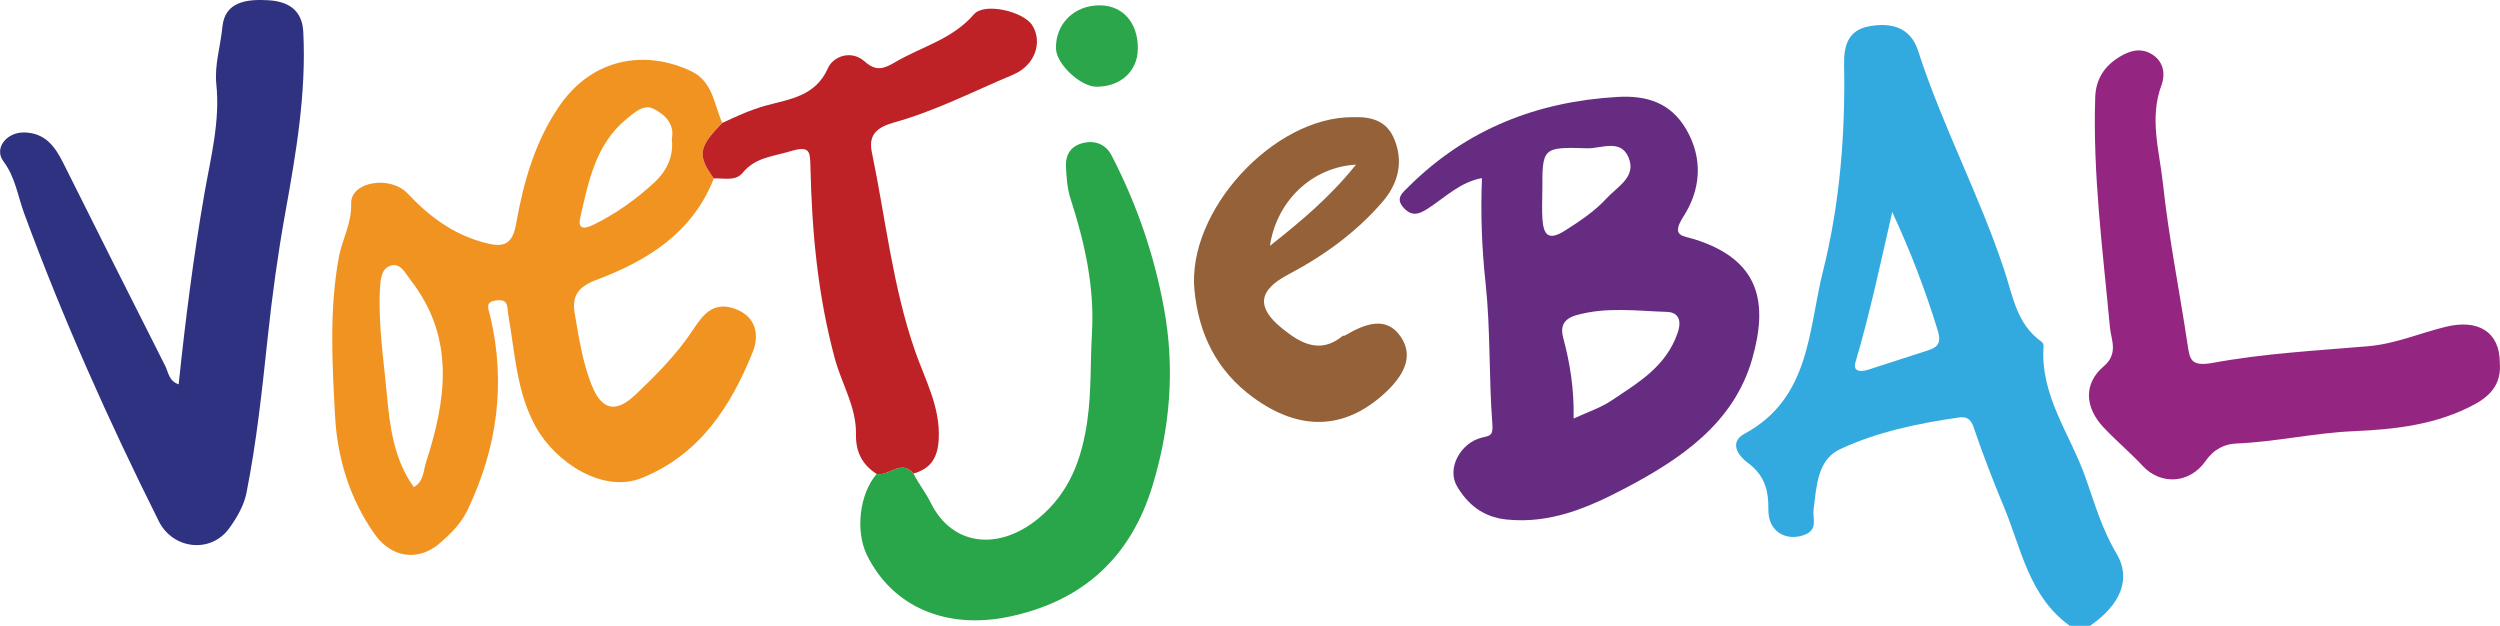 <svg xmlns="http://www.w3.org/2000/svg" id="Layer_2" data-name="Layer 2" viewBox="0 0 487.11 121.92"><g id="Layer_1-2" data-name="Layer 1"><path d="m403.26,121.92c-7.93-5.71-9.4-14.97-12.8-23.14-2.13-5.11-4.12-10.29-5.91-15.53-.57-1.66-1.4-2.12-2.86-1.91-7.96,1.16-15.91,2.78-23.16,6.18-4.49,2.1-4.59,7.35-5.17,11.83-.23,1.74,1,3.9-1.93,4.92-3.47,1.21-6.92-.7-6.87-4.94.04-3.92-.77-6.79-4.1-9.22-1.58-1.16-3.76-3.86-.5-5.63,12.78-6.91,12.38-20.25,15.23-31.6,3.3-13.14,4.38-26.76,4.12-40.37-.07-3.73.88-6.63,4.8-7.37,4.25-.81,8.12.07,9.63,4.78,4.72,14.64,12.03,28.27,16.84,42.9,1.58,4.79,2.4,10.4,7.18,13.74.23.16.44.57.42.85-.72,9.57,5.12,17.08,8.11,25.47,1.81,5.07,3.25,10.23,6.09,14.96,2.96,4.92.78,10.03-5.14,14.09h-3.99Zm-34.57-80.6c-2.26,9.8-4.3,19.61-7.16,29.24-.58,1.95,1.12,1.92,2.56,1.45,3.89-1.27,7.78-2.51,11.67-3.78,2.04-.66,2.47-1.64,1.77-3.93-2.39-7.78-5.29-15.35-8.84-22.99Z" style="fill: #32aadf;"></path><path d="m139.09,34.76c-4.14,10.58-12.9,16.03-22.92,19.79-3.42,1.28-4.79,3.04-4.2,6.46.82,4.75,1.52,9.54,3.32,14.04,1.92,4.83,4.66,5.51,8.47,1.9,4.16-3.93,8.17-7.98,11.37-12.83,1.67-2.53,3.7-5.49,7.97-3.99,4.54,1.6,4.76,5.49,3.57,8.45-4.26,10.57-10.29,19.96-21.59,24.54-7.6,3.08-16.77-2.99-20.63-9.85-3.82-6.79-4.1-14.5-5.41-21.92-.26-1.47.14-3.09-2.23-2.83-2.48.27-1.63,1.62-1.28,3.13,3.08,13.12,1.34,25.7-4.47,37.8-1.24,2.58-3.24,4.54-5.34,6.37-4.19,3.64-9.42,2.89-12.67-1.68-4.94-6.93-7.33-14.95-7.77-23.11-.55-10.27-1.15-20.66.75-30.95.65-3.49,2.51-6.49,2.39-10.43-.13-4.25,7.61-5.58,11.04-1.91,4.12,4.39,8.72,7.82,14.6,9.45,3.33.92,5.67,1.13,6.48-3.47,1.43-8.07,3.61-15.95,8.36-22.94,6.59-9.71,17.11-11.08,25.82-6.88,4.23,2.04,4.39,6.47,6.01,10.04-4.65,4.7-4.9,6.35-1.65,10.82Zm-58.47,60.15c1.94-1.07,1.87-3.2,2.36-4.73,3.95-12.19,5.79-24.31-2.93-35.54-1.11-1.43-2.01-3.55-4.04-2.84-1.72.6-1.88,2.7-1.98,4.55-.35,6.88.73,13.72,1.35,20.5.55,6.1,1.34,12.67,5.25,18.06Zm50.28-67.84c.59-2.89-1.29-4.7-3.49-5.84-1.97-1.01-3.67.61-5.19,1.83-6.17,4.97-7.53,12.25-9.16,19.32-.45,1.95.35,2.49,2.53,1.43,4.45-2.16,8.4-5.02,11.95-8.29,2.23-2.06,3.77-4.96,3.36-8.45Z" style="fill: #f19321;"></path><path d="m288.74,34.7c-4.34.81-7.23,3.83-10.56,5.96-1.76,1.13-3.05,1.51-4.57-.05-1.9-1.96-.35-3.04.98-4.36,11.21-11.1,24.9-16.45,40.53-17.36,5.6-.33,10.33,1.03,13.4,6.26,3.42,5.84,2.8,11.88-.5,17.02-2.54,3.95-.09,3.75,2.13,4.45,12.84,4.03,14.38,12.42,11.24,23.36-3.57,12.43-13.81,19.4-24.66,25.11-7.18,3.78-14.63,7.03-23.25,6.13-4.57-.48-7.55-3-9.59-6.47-2.05-3.49.68-8.44,4.79-9.47,1.55-.39,2.28-.3,2.1-2.63-.71-9.13-.34-18.35-1.32-27.44-.73-6.78-1-13.51-.71-20.5Zm17.87,46.85c2.75-1.28,5.24-2.07,7.31-3.46,5.19-3.5,10.68-6.58,12.96-13.24,1.02-2.99-.38-4.03-2.07-4.08-5.88-.18-11.77-1.02-17.67.64-2.79.79-3.06,2.53-2.56,4.4,1.34,5,2.15,10.05,2.03,15.74Zm-6.1-44.35c0,1.81-.1,3.63.02,5.43.21,3.05,1.09,4.42,4.43,2.28,2.91-1.86,5.74-3.71,8.07-6.26,2.13-2.33,5.92-4.18,4.26-8.03-1.55-3.61-5.32-1.65-8.04-1.73-8.75-.27-8.75-.11-8.73,8.32Z" style="fill: #652c82;"></path><path d="m34.81,74.87c1.33-12.63,2.89-24.93,5.03-37.2,1.21-6.96,3.07-14.01,2.31-21.27-.39-3.75.83-7.42,1.18-11.14C43.8.29,48.1-.2,52.31.05c3.94.23,6.56,1.98,6.78,6.12.62,11.92-1.4,23.62-3.5,35.27-1.46,8.1-2.57,16.25-3.44,24.42-1.08,10.11-2.15,20.23-4.13,30.2-.48,2.42-1.87,4.81-3.34,6.85-3.6,4.99-10.99,4.15-13.74-1.36-9.77-19.56-18.7-39.49-26.24-60-1.26-3.42-1.7-7-4.04-10.13-1.88-2.52.62-5.64,3.97-5.61,4.06.03,6.03,2.63,7.63,5.82,6.63,13.24,13.25,26.49,19.95,39.7.61,1.19.65,2.9,2.62,3.56Z" style="fill: #2e3281;"></path><path d="m487.06,70.55c.36,3.89-1.43,6.34-4.84,8.2-7.37,4.01-15.58,4.92-23.55,5.26-7.75.33-15.26,2.09-22.97,2.41-2.15.09-4.28,1-5.95,3.4-3.11,4.45-8.75,4.75-12.28.94-2.43-2.62-5.17-4.88-7.59-7.47-3.71-3.95-3.94-8.55.04-11.94,2.91-2.48,1.4-5.19,1.19-7.54-1.38-14.93-3.36-29.8-2.87-44.85.12-3.64,1.89-6.19,4.85-7.95,2-1.19,4.19-1.81,6.44-.28,2.2,1.5,2.31,4.01,1.65,5.78-2.46,6.53-.41,12.95.26,19.29,1.12,10.42,3.2,20.73,4.76,31.1.46,3.06.54,4.62,5.03,3.79,9.92-1.83,20.09-2.37,30.18-3.23,5.26-.45,10.04-2.53,15.06-3.77,6.48-1.61,10.56,1.08,10.6,6.86Z" style="fill: #942681;"></path><path d="m177.98,92.26c.99,1.99,2.38,3.7,3.39,5.74,4.12,8.32,13.12,9.45,20.95,3.02,6-4.93,8.45-11.46,9.53-18.98.82-5.73.58-11.43.91-17.13.53-9.06-1.43-17.7-4.17-26.19-.68-2.1-.78-4.1-.89-6.2-.12-2.49,1-4.1,3.38-4.67,2.36-.57,4.4.33,5.48,2.39,4.9,9.44,8.31,19.33,10.24,29.86,2.18,11.84,1.16,23.43-2.27,34.63-4.2,13.74-13.46,22.52-28.28,25.5-11.64,2.34-22.22-1.75-27.31-12.03-2.33-4.71-1.48-11.98,1.87-15.85,2.39.53,4.74-2.96,7.16-.09Z" style="fill: #28a649;"></path><path d="m177.98,92.26c-2.42-2.87-4.77.61-7.16.09-2.85-1.81-4.11-4.33-4.04-7.75.11-5.26-2.79-9.81-4.12-14.74-3.32-12.27-4.47-24.71-4.75-37.3-.07-3.1-.08-4.26-4.02-3.06-3.36,1.02-6.74,1.16-9.2,4.18-1.37,1.69-3.67.99-5.6,1.09-3.26-4.47-3.01-6.12,1.65-10.82,2.76-1.29,5.46-2.54,8.49-3.38,4.49-1.25,9.65-1.74,12.09-7.29,1.01-2.3,4.53-3.65,7.16-1.3,2.2,1.96,3.68,1.46,5.91.15,5.15-3.04,11.19-4.47,15.36-9.33,2.05-2.39,9.75-.58,11.43,2.2,1.99,3.29.45,7.77-3.75,9.53-7.68,3.23-15.13,7.07-23.19,9.32-3.09.86-5.11,2.24-4.38,5.73,2.7,12.98,4.06,26.24,8.45,38.86,1.94,5.56,4.9,10.8,4.6,17.07-.18,3.61-1.48,5.78-4.91,6.75Z" style="fill: #be2227;"></path><path d="m263.61,22.84c3.33-.15,6.37.6,7.86,3.83,2.11,4.55,1.06,8.98-2.05,12.6-5.13,5.97-11.48,10.57-18.44,14.23-5.75,3.03-6.32,6.33-1.14,10.51,3.48,2.81,7.34,5.09,11.77,1.45.11-.09.34-.02.47-.1,3.73-2.2,8.03-3.97,10.89.31,2.7,4.04.16,7.87-3.12,10.9-7.9,7.3-16.69,7.42-25.64.9-7.2-5.25-10.62-12.4-11.47-20.83-1.56-15.49,15.41-33.91,30.87-33.81Zm.6,9.24c-8.61.48-15.49,7.12-16.77,15.82,6.01-4.76,11.62-9.4,16.77-15.82Z" style="fill: #946138;"></path><path d="m221.7,9.58c-.07,4.31-3.36,7.31-8.03,7.32-3.14,0-7.85-4.41-7.92-7.44-.12-4.87,3.64-8.52,8.68-8.42,4.44.09,7.36,3.51,7.27,8.54Z" style="fill: #2ba64a;"></path></g></svg>